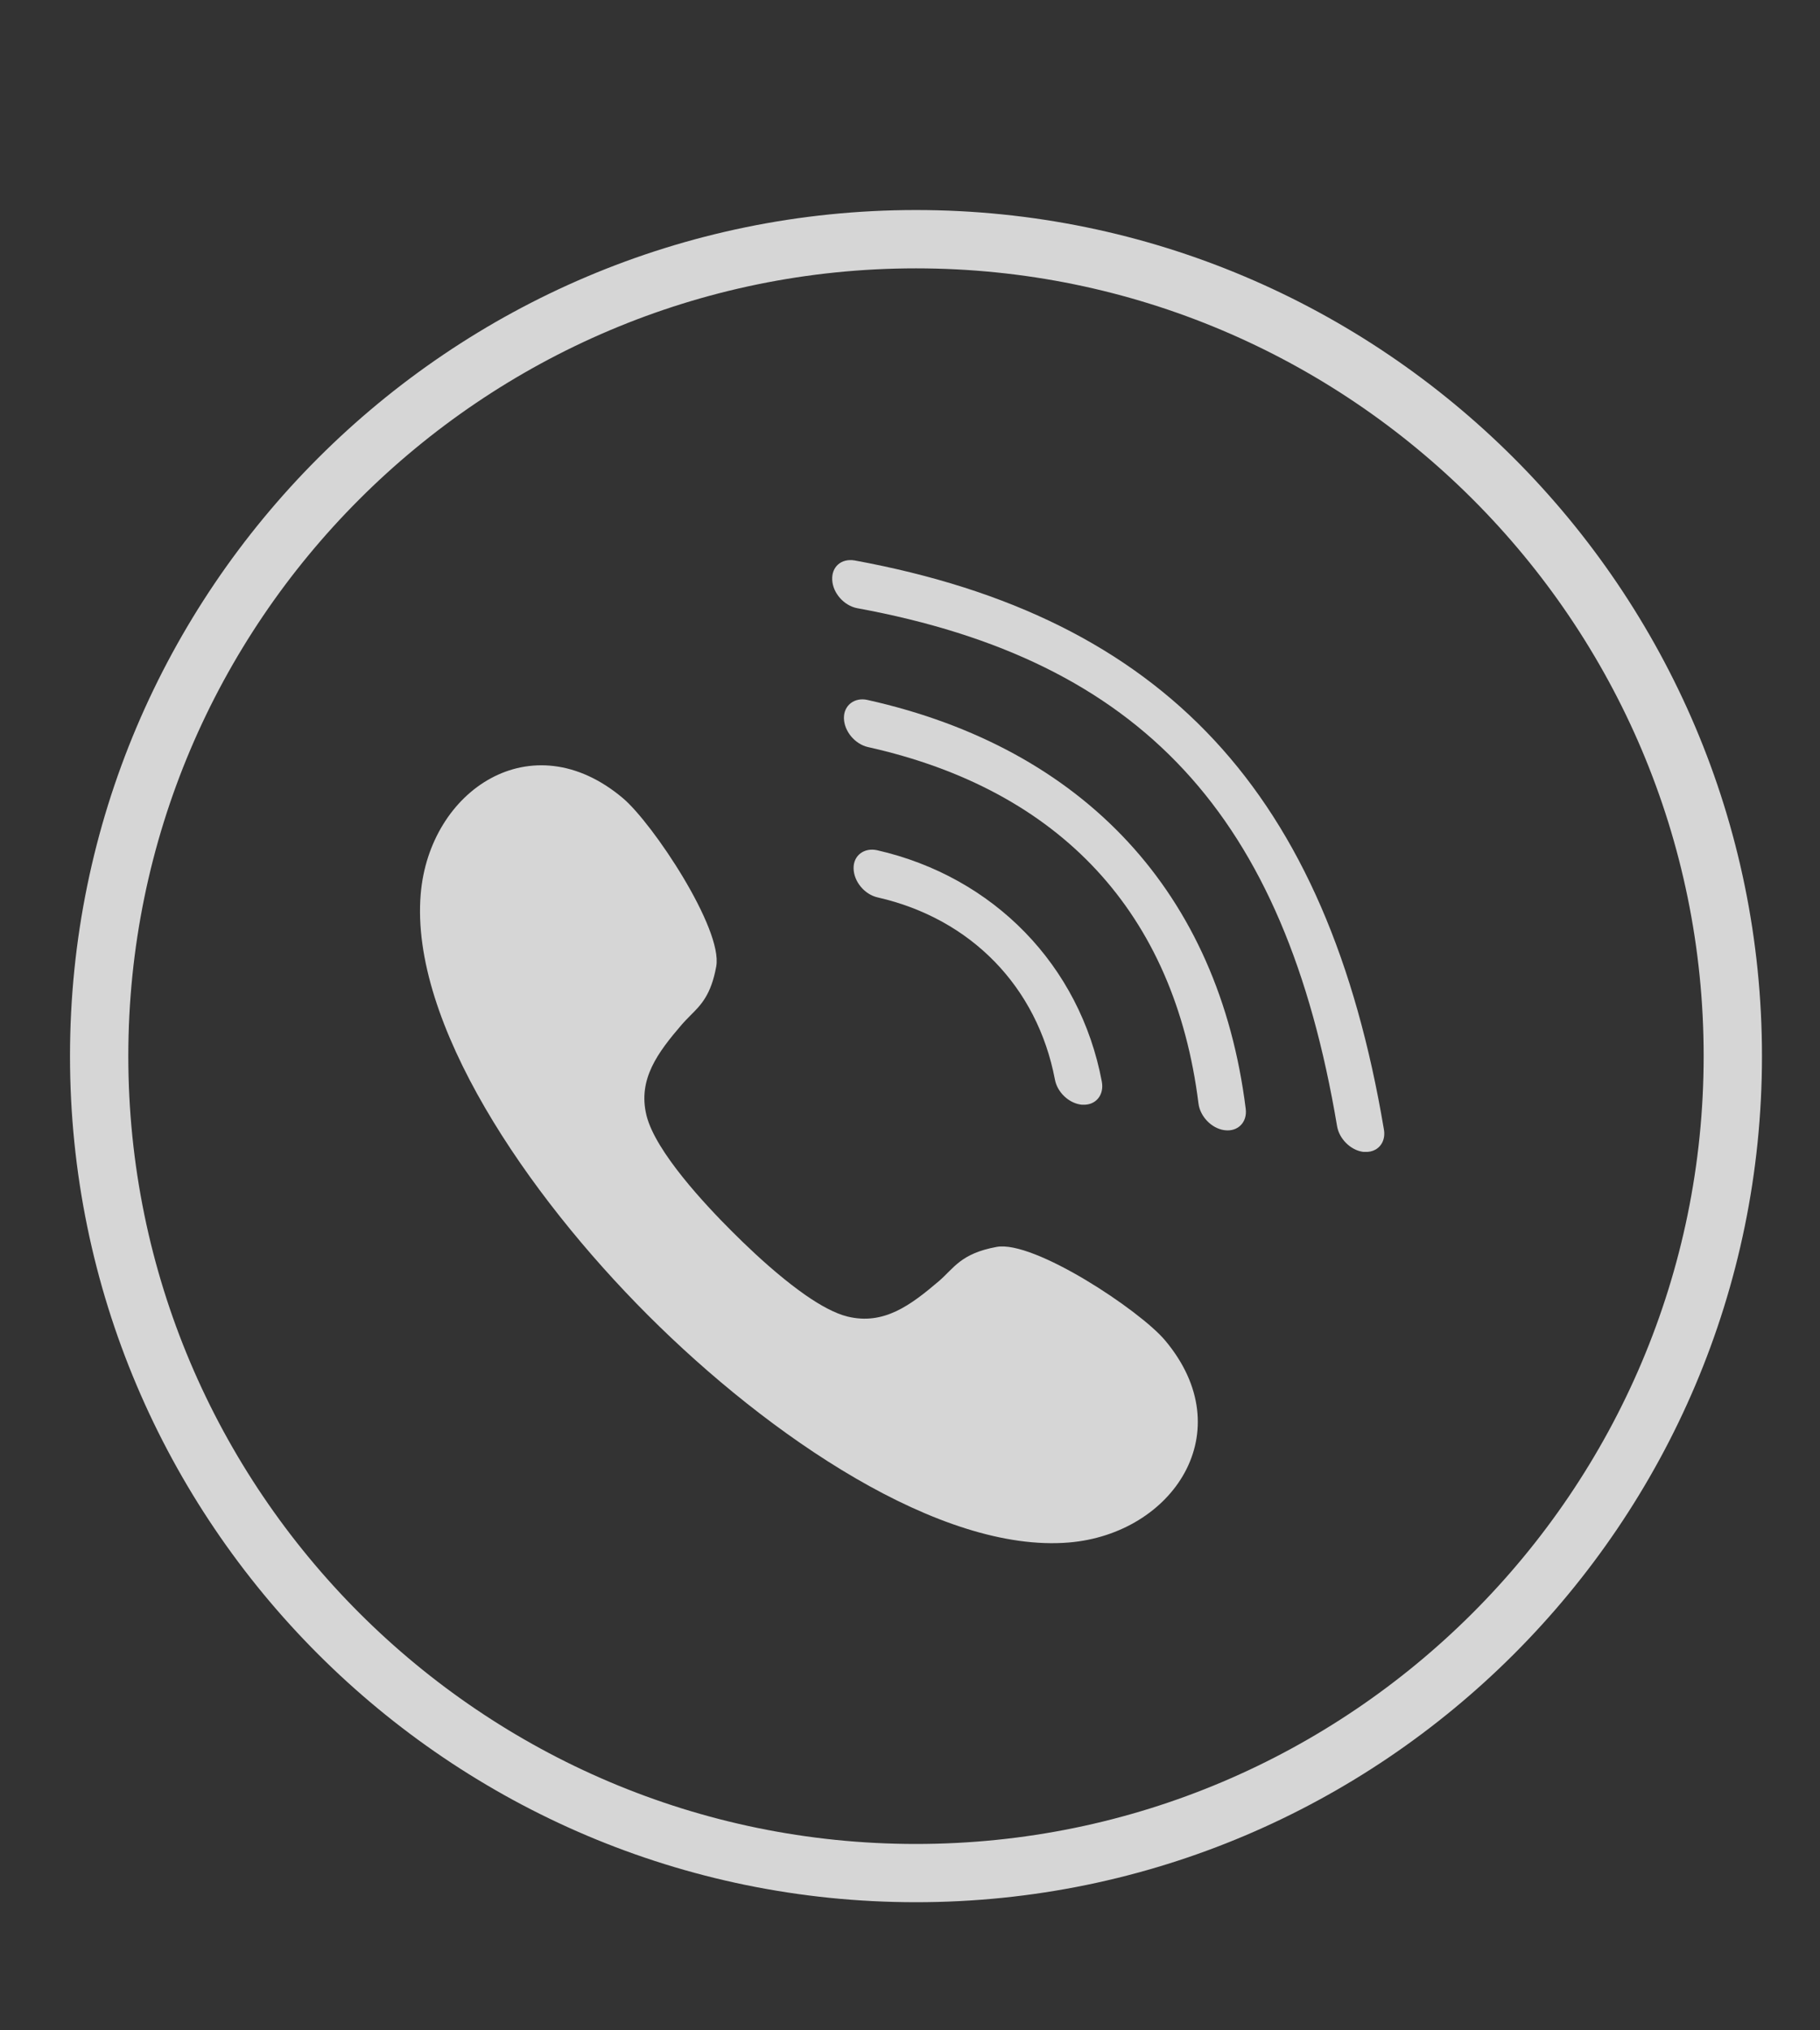 <?xml version="1.0" encoding="UTF-8"?> <svg xmlns="http://www.w3.org/2000/svg" width="26" height="29" viewBox="0 0 26 29" fill="none"><rect x="0" y="0" width="26" height="29" fill="#333333" stroke="none"/> <path d="M19.464 16.451C19.291 16.424 19.131 16.265 19.101 16.085C18.355 11.645 16.307 9.433 12.246 8.687C12.059 8.652 11.898 8.472 11.889 8.284C11.878 8.097 12.017 7.973 12.209 8.005C16.633 8.818 18.963 11.326 19.77 16.132C19.793 16.262 19.741 16.37 19.648 16.421C19.605 16.445 19.553 16.457 19.494 16.453C19.483 16.453 19.474 16.453 19.464 16.451Z" fill="white" fill-opacity="0.8"></path> <path d="M17.121 15.761C17.144 15.947 17.307 16.115 17.486 16.142C17.491 16.142 17.497 16.142 17.502 16.144C17.686 16.164 17.82 16.028 17.796 15.838C17.413 12.764 15.493 10.688 12.39 9.997C12.209 9.957 12.053 10.073 12.056 10.258C12.059 10.444 12.214 10.629 12.401 10.671C15.149 11.284 16.782 13.046 17.121 15.761Z" fill="white" fill-opacity="0.8"></path> <path d="M11.401 18.422L11.505 18.497C11.718 18.645 11.928 18.761 12.108 18.805C12.627 18.931 13.01 18.642 13.415 18.297C13.628 18.114 13.724 17.904 14.238 17.81C14.771 17.713 16.281 18.714 16.643 19.144C17.741 20.449 16.756 21.907 15.271 22.032C13.433 22.186 10.983 20.513 9.257 18.786C7.529 17.059 5.856 14.61 6.01 12.771C6.134 11.287 7.594 10.301 8.898 11.4C9.326 11.761 10.329 13.268 10.232 13.804C10.158 14.211 10.013 14.355 9.865 14.502L9.792 14.577L9.746 14.627C9.397 15.033 9.108 15.415 9.236 15.934C9.365 16.451 10.079 17.212 10.455 17.587C10.637 17.769 10.909 18.031 11.201 18.267C11.267 18.32 11.334 18.373 11.401 18.422Z" fill="white" fill-opacity="0.8"></path> <path d="M15.432 15.776C15.261 15.749 15.102 15.596 15.07 15.418C14.818 14.096 13.872 13.122 12.538 12.818C12.35 12.776 12.197 12.591 12.194 12.403C12.191 12.216 12.348 12.104 12.53 12.144C14.196 12.524 15.427 13.789 15.74 15.447C15.777 15.638 15.656 15.786 15.474 15.779C15.456 15.779 15.443 15.779 15.432 15.776Z" fill="white" fill-opacity="0.8"></path> <path fill-rule="evenodd" clip-rule="evenodd" d="M1 15.085C1 21.749 6.421 27.17 13.085 27.17C19.749 27.17 25.171 21.749 25.171 15.085C25.171 8.421 19.749 3 13.085 3C6.421 3 1 8.421 1 15.085ZM1.833 15.085C1.833 8.881 6.881 3.833 13.085 3.833C19.292 3.833 24.34 8.881 24.338 15.085C24.338 21.29 19.29 26.338 13.085 26.338C6.881 26.338 1.833 21.29 1.833 15.085Z" fill="white" fill-opacity="0.8"></path> </svg> 